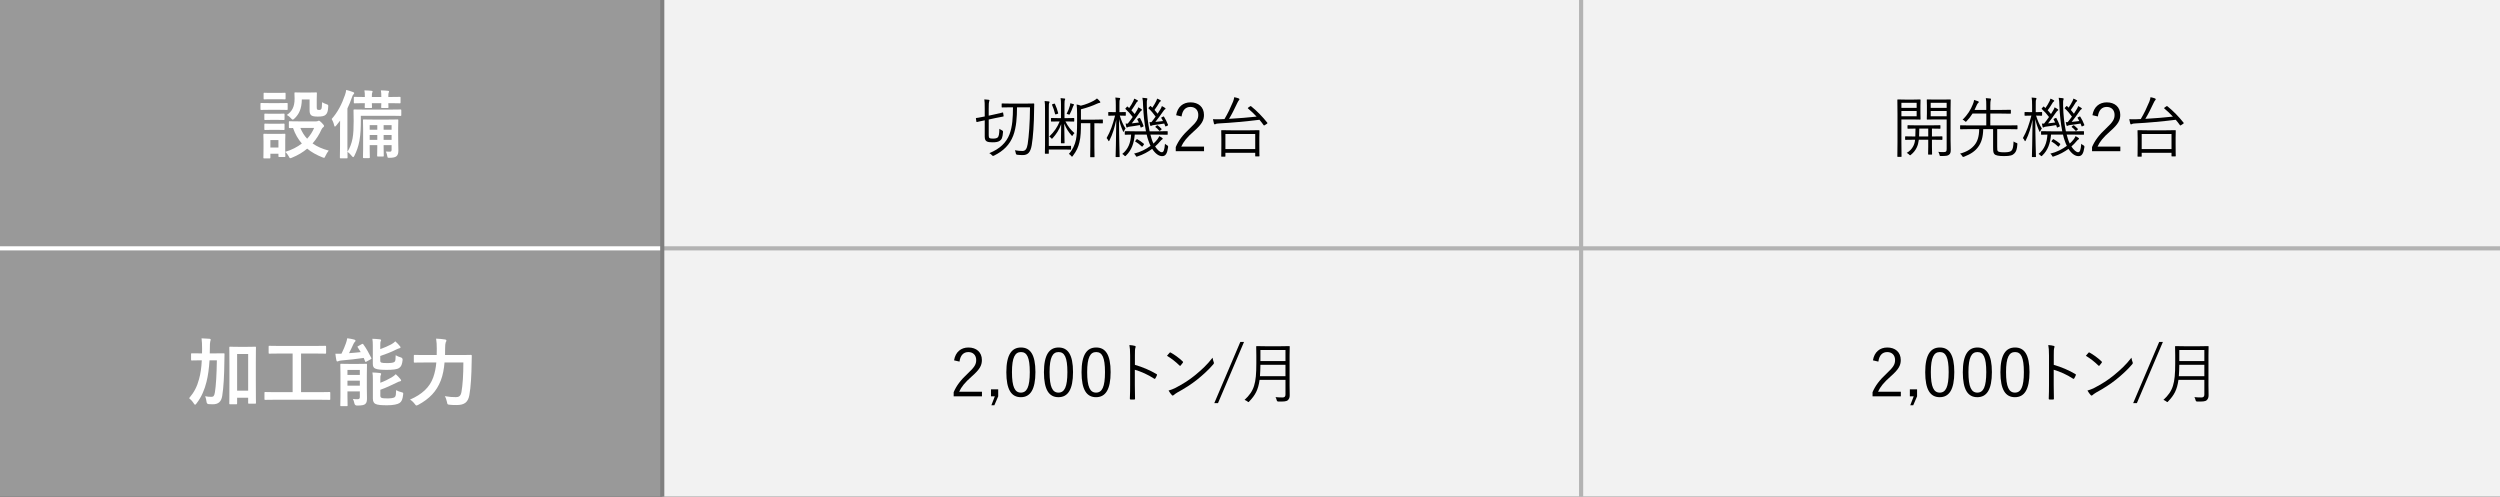 <?xml version="1.0" encoding="UTF-8"?>
<svg id="_レイヤー_2" data-name="レイヤー 2" xmlns="http://www.w3.org/2000/svg" width="604" height="120" viewBox="0 0 604 120">
  <rect x="0" y="0" width="604" height="120" fill="#333333" stroke="none"/>
  <g id="_レイヤー_1-2" data-name="レイヤー 1">
    <g>
      <rect x="160" y="60" width="222" height="60" fill="#f2f2f2"/>
      <rect width="160" height="60" fill="#999"/>
      <rect y="60" width="160" height="60" fill="#999"/>
      <polygon points="271 0 160 0 160 60 271 60 382 60 382 0 271 0" fill="#f2f2f2"/>
      <rect x="382" y="60" width="222" height="60" fill="#f2f2f2"/>
      <polygon points="493 0 382 0 382 60 493 60 604 60 604 0 493 0" fill="#f2f2f2"/>
      <g>
        <path d="M67.376,24.911c1.369,0,1.819-.036,1.927-.036.181,0,.198.018.198.198v1.278c0,.198-.018.216-.198.216-.107,0-.558-.036-1.927-.036h-2.34c-1.369,0-1.819.036-1.909.036-.18,0-.198-.018-.198-.216v-1.278c0-.181.019-.198.198-.198.09,0,.54.036,1.909.036h2.34ZM76.379,29.322c.198,0,.307-.036.396-.072.071-.036.162-.09.27-.09.126,0,.343.162.685.504.414.433.559.631.559.757,0,.162-.055.233-.198.324-.145.09-.288.252-.433.558-.521,1.188-1.242,2.323-2.143,3.35,1.08.756,2.377,1.332,3.907,1.729-.288.359-.576.81-.774,1.26-.162.342-.216.486-.359.486-.091,0-.217-.054-.415-.126-1.368-.54-2.61-1.225-3.654-2.089-1.026.864-2.251,1.603-3.674,2.179-.197.09-.323.126-.414.126-.144,0-.216-.126-.378-.45-.216-.396-.486-.774-.846-1.062.018.721.035.955.035,1.026,0,.181-.018.198-.197.198h-1.278c-.181,0-.198-.018-.198-.198v-.594h-1.945v.937c0,.18-.018.197-.197.197h-1.278c-.198,0-.217-.018-.217-.197,0-.126.036-.54.036-2.719v-1.152c0-1.135-.036-1.567-.036-1.693,0-.18.019-.197.217-.197.107,0,.485.036,1.638.036h1.603c1.171,0,1.531-.036,1.657-.036.18,0,.197.018.197.197,0,.108-.035.541-.035,1.387v2.791c1.584-.468,2.935-1.188,4.015-2.017-.9-1.044-1.62-2.269-2.124-3.745-.522,0-.757.018-.811.018-.181,0-.198-.018-.198-.216v-1.26c0-.162.018-.181.198-.181.107,0,.63.036,2.196.036h4.195ZM67.161,22.444c1.171,0,1.513-.036,1.62-.036.198,0,.217.018.217.198v1.206c0,.18-.019.198-.217.198-.107,0-.449-.036-1.62-.036h-1.639c-1.17,0-1.53.036-1.638.036-.181,0-.198-.019-.198-.198v-1.206c0-.181.018-.198.198-.198.107,0,.468.036,1.638.036h1.639ZM67.017,27.485c1.098,0,1.422-.036,1.512-.036.198,0,.217.019.217.181v1.17c0,.181-.019.198-.217.198-.09,0-.414-.036-1.512-.036h-1.423c-1.099,0-1.423.036-1.53.036-.18,0-.198-.018-.198-.198v-1.17c0-.162.019-.181.198-.181.107,0,.432.036,1.53.036h1.423ZM67.017,29.898c1.098,0,1.422-.036,1.512-.036.198,0,.217.019.217.198v1.152c0,.18-.019.198-.217.198-.09,0-.414-.036-1.512-.036h-1.423c-1.099,0-1.423.036-1.53.036-.18,0-.198-.019-.198-.198v-1.152c0-.18.019-.198.198-.198.107,0,.432.036,1.53.036h1.423ZM65.324,33.842v1.801h1.945v-1.801h-1.945ZM72.922,24.028c-.036,2.269-.685,3.565-1.765,4.592-.198.198-.324.288-.432.288-.108,0-.234-.108-.433-.342-.27-.307-.666-.631-.99-.793,1.206-.828,1.873-1.891,1.873-3.925,0-.811-.036-1.225-.036-1.332,0-.181.018-.198.216-.198.108,0,.433.036,1.585.036h1.8c1.152,0,1.513-.036,1.621-.036.18,0,.198.018.198.198,0,.107-.036.54-.036,1.458v1.873c0,.288.018.504.126.611.09.091.216.108.504.108.252,0,.378-.09.486-.252.107-.18.144-.612.18-1.62.288.18.721.378,1.062.485.45.145.432.181.414.648-.054,1.08-.234,1.585-.648,1.927-.306.288-.882.414-1.836.414-.738,0-1.243-.072-1.531-.252-.359-.234-.485-.63-.485-1.242v-2.647h-1.873ZM72.562,30.906c.414,1.009.955,1.873,1.639,2.611.757-.811,1.314-1.711,1.692-2.611h-3.331Z" fill="#fff"/>
        <path d="M82.15,31.501c0-.666,0-1.53.019-2.358-.288.396-.612.792-.937,1.188-.126.162-.234.253-.306.253-.091,0-.145-.108-.198-.324-.126-.576-.378-1.171-.595-1.513,1.44-1.62,2.449-3.565,3.205-5.762.145-.414.252-.811.307-1.261.576.145,1.098.307,1.62.505.198.071.306.126.306.27,0,.126-.054.198-.197.324-.126.108-.198.271-.36.738-.324.918-.666,1.801-1.08,2.646v9.129c0,1.747.035,2.629.035,2.719,0,.181-.018.198-.197.198h-1.459c-.18,0-.198-.018-.198-.198,0-.107.036-.972.036-2.719v-3.835ZM87.173,29.286c0,1.261-.035,3.079-.342,4.771-.252,1.351-.685,2.539-1.225,3.602-.107.197-.18.306-.27.306s-.181-.072-.307-.234c-.342-.45-.738-.81-1.08-1.062.63-1.025.99-1.998,1.225-3.223.216-1.116.27-2.557.27-4.195,0-1.71-.035-2.484-.035-2.593,0-.198.018-.216.197-.216.108,0,.738.036,2.503.036h6.176c1.765,0,2.358-.036,2.467-.036.181,0,.198.018.198.216v1.135c0,.198-.018.216-.198.216-.108,0-.702-.036-2.467-.036h-7.112v1.314ZM88.146,23.381c0-.702-.018-1.045-.108-1.549.774.018,1.261.054,1.747.108.162.018.234.071.234.162,0,.107-.036.161-.091.27-.054.108-.09.378-.09.99v.072h2.287v-.09c0-.685-.019-1.009-.108-1.513.774.018,1.242.054,1.729.108.162.018.252.071.252.162,0,.107-.018.161-.09.27s-.09.378-.09.973v.09h.288c1.746,0,2.358-.036,2.467-.036.18,0,.198.018.198.198v1.17c0,.181-.019.198-.198.198-.108,0-.721-.036-2.467-.036h-.288c0,.612.036.883.036.973,0,.18-.019.198-.217.198h-1.35c-.181,0-.198-.019-.198-.198,0-.108.018-.36.036-.973h-2.287c0,.612.036.883.036.973,0,.18-.018.198-.198.198h-1.368c-.18,0-.198-.019-.198-.198,0-.108.019-.36.036-.973h-.036c-1.729,0-2.322.036-2.431.036-.18,0-.198-.018-.198-.198v-1.17c0-.181.019-.198.198-.198.126,0,.721.036,2.467.036v-.054ZM96.195,32.563c0,1.8.054,3.169.054,3.763,0,.648-.09,1.099-.468,1.423-.271.233-.774.378-1.711.378-.396,0-.433,0-.504-.414-.072-.469-.198-.792-.343-1.099.307.019.559.036.955.036.306,0,.432-.108.432-.468v-1.116h-1.927v.521c0,1.297.036,1.927.036,2.035,0,.18-.018.197-.198.197h-1.206c-.18,0-.198-.018-.198-.197,0-.126.036-.738.036-2.035v-.521h-1.837v.882c0,1.332.036,1.944.036,2.053,0,.18-.018.198-.198.198h-1.26c-.18,0-.198-.019-.198-.198,0-.108.036-.685.036-2.053v-4.808c0-1.351-.036-1.98-.036-2.07,0-.198.019-.216.198-.216.126,0,.684.036,2.251.036h3.637c1.566,0,2.125-.036,2.251-.036.18,0,.197.018.197.216,0,.09-.035.666-.035,1.872v1.621ZM91.153,31.339v-1.099h-1.837v1.099h1.837ZM91.153,33.787v-1.17h-1.837v1.17h1.837ZM92.683,30.24v1.099h1.927v-1.099h-1.927ZM94.61,33.787v-1.17h-1.927v1.17h1.927Z" fill="#fff"/>
      </g>
      <g>
        <path d="M242.476,27.994c.016.112,0,.144-.112.16-.112.016-.528.08-1.872.368l-1.617.352v3.81c0,.4.048.561.208.673.145.096.464.128.849.128.528,0,.864-.097,1.04-.225.353-.256.448-.816.48-2.145.192.144.416.272.624.368q.272.128.256.4c-.096,1.393-.336,1.824-.784,2.129-.399.288-.977.368-1.729.368-.528,0-1.072-.032-1.393-.208-.336-.177-.512-.497-.512-1.185v-3.922c-1.345.272-1.761.4-1.873.416s-.128,0-.145-.112l-.111-.72c-.017-.128,0-.128.111-.145.145-.016.545-.063,1.857-.336l.16-.032v-1.792c0-1.201-.017-1.905-.097-2.337.4.016.721.048,1.024.096.145.032.225.08.225.144,0,.128-.048.208-.097.305-.063.16-.096.56-.096,1.809v1.585l1.537-.337c1.328-.288,1.729-.416,1.824-.432.096-.017.112-.017.128.096l.112.721ZM247.662,25.032c1.488,0,1.984-.031,2.064-.031.112,0,.144.031.144.128-.031.48-.031.944-.031,1.393-.017,3.361-.24,6.578-.576,8.563-.305,1.793-.993,2.385-2.193,2.385-.416,0-.896-.032-1.312-.08q-.288-.032-.336-.336c-.048-.305-.128-.561-.225-.752.801.128,1.232.176,1.793.176.736,0,1.089-.448,1.297-1.665.288-1.856.544-5.074.56-8.884h-3.137c-.017,2.401-.145,4.786-.912,6.835-.849,2.225-2.386,3.714-4.61,4.818-.128.063-.208.096-.272.096-.079,0-.128-.048-.239-.16-.208-.224-.417-.384-.656-.512,2.576-1.057,4.113-2.562,4.882-4.578.704-1.889.816-3.985.832-6.499h-.544c-1.505,0-1.985.032-2.065.032-.111,0-.128-.016-.128-.128v-.721c0-.096.017-.111.128-.111.08,0,.561.031,2.065.031h3.474Z"/>
        <path d="M258.769,36.029c0,.112-.017.128-.112.128-.08,0-.304-.032-1.696-.032h-3.57v.896c0,.112,0,.128-.111.128h-.705c-.111,0-.128-.016-.128-.128,0-.08.032-.672.032-2.064v-8.403c0-1.153-.016-1.617-.096-2.146.336.017.752.048,1.024.097.096.016.16.063.16.128,0,.111-.032.176-.097.288-.063.128-.08.384-.08,1.504v8.836h3.57c1.232,0,1.616-.032,1.696-.032.096,0,.112.017.112.128v.673ZM257.407,29.339c.673,1.312,1.345,2.112,2.193,2.816-.176.16-.32.337-.433.545-.048.096-.096.144-.128.144-.048,0-.096-.048-.176-.144-.656-.736-1.232-1.585-1.745-2.834.049,2.146.08,3.441.08,4.626,0,.112-.016.128-.128.128h-.624c-.112,0-.128-.016-.128-.128,0-1.136.032-2.448.063-4.497-.512,1.44-1.184,2.4-2.064,3.393-.08.097-.128.145-.16.145-.048,0-.096-.048-.192-.16-.144-.176-.319-.304-.464-.384,1.232-1.185,1.937-2.241,2.513-3.649h-.288c-1.216,0-1.584.031-1.681.031-.111,0-.128-.016-.128-.128v-.608c0-.111.017-.128.128-.128.097,0,.465.032,1.681.032h.608v-3.329c0-.608-.016-.961-.096-1.505.304.016.672.048.944.096.112.017.176.049.176.129,0,.063-.031.128-.08.224-.048.096-.096.256-.096.992v3.394h.528c1.232,0,1.601-.032,1.696-.032.112,0,.128.017.128.128v.608c0,.112-.016.128-.128.128-.096,0-.464-.031-1.696-.031h-.305ZM254.654,25.049c.128-.048.177-.032.225.08.336.72.592,1.44.769,2.161.031.128.031.159-.129.208l-.352.111c-.208.064-.24.032-.272-.111-.176-.753-.416-1.473-.704-2.113-.064-.128-.064-.16.128-.224l.336-.112ZM259.393,25.465c-.032.032-.112.176-.192.4-.191.544-.416,1.104-.72,1.664-.112.209-.145.209-.337.112-.128-.063-.288-.112-.447-.144.367-.705.592-1.249.8-2.001.048-.16.08-.353.096-.561.32.08.561.16.736.225.097.031.16.063.16.144,0,.064-.032.096-.096.16ZM266.451,29.675c0,.112-.016.128-.112.128-.096,0-.544-.032-1.937-.032v5.698c0,1.729.032,2.305.032,2.385,0,.129-.016.129-.128.129h-.784c-.112,0-.128,0-.128-.129,0-.08.031-.656.031-2.385v-5.698h-2.272c0,1.713-.032,3.329-.368,4.61-.256,1.12-.688,2.112-1.585,3.281-.096.128-.144.191-.208.191-.048,0-.112-.063-.208-.191-.144-.192-.32-.337-.544-.48.912-.977,1.456-2.225,1.713-3.426.208-1.072.271-2.288.271-4.258v-1.969c0-.896-.032-1.616-.112-2.288.368.063.656.144,1.024.288,1.281-.305,2.306-.769,3.09-1.185.32-.177.592-.368.8-.561.257.208.528.464.721.721.064.08.096.128.096.208,0,.063-.08.128-.208.144-.176.032-.368.08-.592.192-1.072.512-2.369.96-3.89,1.36v2.497h3.249c1.393,0,1.841-.032,1.937-.032.097,0,.112.017.112.128v.673Z"/>
        <path d="M271.998,27.834c0,.112-.017.128-.145.128-.08,0-.368-.032-1.312-.032.416,1.312.769,2.161,1.393,3.105-.128.176-.256.416-.368.656-.048.112-.096.16-.128.16-.048,0-.08-.048-.128-.16-.416-.944-.673-1.681-.961-2.913.017,4.834.16,8.836.16,9.06,0,.096-.016.112-.128.112h-.72c-.112,0-.129-.017-.129-.112,0-.224.129-4.242.16-8.916-.432,1.953-.832,3.41-1.648,5.011-.063.111-.112.176-.16.176s-.08-.048-.128-.16c-.096-.24-.256-.448-.4-.592.961-1.713,1.441-3.105,2.049-5.427h-.096c-1.04,0-1.328.032-1.408.032-.128,0-.145-.016-.145-.128v-.641c0-.112.017-.128.145-.128.08,0,.368.032,1.408.032h.272v-1.585c0-.96-.017-1.425-.112-1.952.384.016.656.048.977.096.112.016.191.063.191.128,0,.128-.048.208-.096.32-.08.176-.08.464-.08,1.376v1.617c1.024,0,1.312-.032,1.393-.032.128,0,.145.016.145.128v.641ZM277.937,32.523c.08.353.176.688.288,1.009.128.416.271.8.448,1.152.368-.336.704-.688.96-1.024.208-.288.336-.496.433-.769.256.128.56.288.72.433.112.096.128.144.128.192,0,.079-.048.128-.144.176-.128.063-.288.224-.448.416-.336.416-.753.849-1.249,1.28.561.864,1.185,1.393,1.617,1.393.432,0,.64-.479.769-2.049.128.145.336.272.512.368q.304.16.24.48c-.225,1.521-.593,2.145-1.44,2.145-.849,0-1.697-.656-2.401-1.761-.96.704-2.145,1.377-3.537,1.825-.305.096-.305.112-.448-.192-.096-.176-.225-.336-.4-.48,1.505-.352,2.897-1.072,3.985-1.872-.191-.385-.368-.816-.512-1.265-.16-.448-.305-.944-.416-1.457h-2.882c-.191,2.097-.768,3.762-2.097,5.042-.112.112-.16.16-.224.16-.064,0-.128-.048-.24-.176-.145-.16-.288-.256-.464-.353,1.44-1.152,2.017-2.656,2.145-4.674-.977.017-1.345.032-1.408.032-.112,0-.129-.016-.129-.128v-.608c0-.112.017-.128.129-.128.079,0,.624.032,2.24.032h2.753c-.384-1.873-.592-3.985-.688-6.051-.032-1.104-.064-1.473-.177-2.049.385.017.656.048.977.096.112.017.24.08.24.145,0,.112-.048.192-.096.304-.049.129-.064.48-.049,1.457.049,2.145.289,4.29.673,6.099h2.001c1.633,0,2.16-.032,2.257-.032.096,0,.112.016.112.128v.608c0,.112-.017.128-.112.128-.097,0-.624-.032-2.257-.032h-1.809ZM275.263,28.506c.112-.048.145-.048.192.048.304.513.608,1.233.816,1.841.048.112.016.145-.112.208l-.368.16c-.16.08-.191.097-.224-.031l-.177-.513c-.848.16-1.729.288-2.385.368-.352.032-.464.08-.544.145-.064.048-.128.08-.176.08-.08,0-.145-.064-.177-.177-.063-.224-.128-.528-.16-.784.192.016.353.016.513.016.4-.479.816-1.04,1.2-1.601-.56-.752-1.104-1.36-1.729-1.92-.08-.064-.096-.08.048-.24l.288-.305c.08-.096.097-.096.177-.032l.352.337c.4-.545.769-1.185,1.009-1.681.08-.177.16-.368.208-.593.272.097.576.24.769.368.111.064.144.097.144.176,0,.064-.063.129-.144.177-.097.063-.177.128-.257.288-.288.464-.72,1.217-1.185,1.793.272.304.545.607.801.912l.544-.896c.145-.24.257-.464.32-.721.288.129.576.305.769.448.08.064.128.128.128.177,0,.08-.064.128-.16.176-.144.08-.272.272-.561.672-.479.705-1.152,1.665-1.744,2.401.528-.048,1.088-.112,1.713-.208-.112-.24-.24-.496-.368-.721-.064-.111-.049-.144.111-.208l.368-.16ZM274.575,33.692c.08-.097.111-.112.224-.048.528.304,1.057.672,1.553,1.088.08.064.063.112-.016.225l-.24.336c-.128.176-.16.176-.257.08-.464-.448-.992-.849-1.521-1.152-.111-.064-.096-.08.032-.24l.225-.288ZM281.01,28.17c.144-.08.159-.048.224.048.353.545.704,1.265.96,1.938.032.096,0,.144-.111.191l-.336.16c-.177.08-.192.064-.225-.048-.063-.208-.144-.4-.24-.608-.912.145-1.856.288-2.497.353-.352.048-.479.111-.56.16-.064.031-.129.063-.177.063-.08,0-.144-.063-.176-.176-.064-.208-.112-.496-.16-.753.16.017.305.017.464.017.337-.416.688-.864,1.024-1.345-.56-.769-1.072-1.393-1.696-1.953-.096-.08-.096-.096.048-.239l.288-.305c.112-.112.112-.096.192-.032.128.128.256.24.368.368.368-.528.704-1.104.929-1.568.096-.176.176-.4.224-.624.272.096.576.24.769.368.112.063.144.096.144.176,0,.064-.063.145-.144.176-.097.049-.177.129-.256.288-.272.448-.688,1.153-1.137,1.729.271.304.512.607.752.912.256-.368.496-.752.704-1.12.145-.24.257-.465.32-.721.288.128.576.32.769.448.08.063.128.128.128.176,0,.08-.048.128-.16.176-.144.064-.272.272-.561.673-.479.688-1.152,1.648-1.744,2.353.576-.048,1.185-.111,1.856-.208-.128-.256-.271-.496-.416-.72-.064-.112-.048-.112.145-.208l.288-.145ZM279.457,30.331c.111-.097.16-.097.271-.017.288.225.593.497.881.801.096.096.08.112-.032.208l-.256.224c-.145.129-.16.129-.256.017-.257-.32-.593-.624-.881-.832-.112-.08-.096-.097.064-.225l.208-.176Z"/>
        <path d="M284.156,27.834c.337-2.033,1.681-3.105,3.474-3.105,1.905,0,3.249,1.12,3.249,3.025,0,1.28-.479,2.241-2.417,3.938-1.729,1.521-2.545,2.562-3.073,3.729h5.507v1.104h-6.835v-.992c.656-1.553,1.681-2.93,3.426-4.546,1.648-1.537,2.017-2.209,2.017-3.233,0-1.185-.769-1.921-1.889-1.921-1.169,0-1.938.769-2.146,2.305l-1.312-.304Z"/>
        <path d="M301.965,25.721c.144-.111.191-.128.304-.048,1.377,1.104,2.801,2.562,3.905,3.97.08.112.064.145-.111.272l-.465.304c-.191.128-.224.128-.304.016-.305-.432-.641-.864-1.009-1.296-3.009.384-6.898.736-9.748.88-.544.032-.672.064-.784.128-.08.049-.16.097-.271.097-.097,0-.16-.08-.192-.192-.08-.272-.176-.704-.24-1.057.656.032,1.185.032,1.648.017l1.137-.048c.832-1.409,1.425-2.674,2.064-4.194.16-.4.257-.8.288-1.088.4.08.785.176,1.024.271.16.064.24.145.24.225,0,.096-.063.176-.128.24-.096.096-.288.416-.416.704-.641,1.36-1.249,2.608-1.969,3.793,2.272-.128,4.77-.336,6.658-.544-.672-.721-1.376-1.377-2.064-1.953-.096-.08-.096-.128.08-.256l.353-.24ZM304.253,34.812c0,2.369.032,2.77.032,2.85,0,.111-.016.128-.144.128h-.769c-.096,0-.112-.017-.112-.128v-.753h-7.203v.816c0,.112-.016.128-.128.128h-.752c-.112,0-.128-.016-.128-.128,0-.08.032-.464.032-2.865v-1.393c0-1.376-.032-1.792-.032-1.889,0-.111.016-.128.128-.128.096,0,.641.032,2.209.032h4.562c1.568,0,2.113-.032,2.193-.032.128,0,.144.017.144.128,0,.08-.032.513-.032,1.681v1.553ZM303.261,32.38h-7.203v3.633h7.203v-3.633Z"/>
      </g>
      <g>
        <path d="M463.973,27.29c0,.992.032,1.393.032,1.473,0,.111-.016.128-.128.128-.08,0-.48-.032-1.601-.032h-2.897v5.586c0,2.289.032,3.233.032,3.329,0,.112-.017.129-.128.129h-.753c-.111,0-.128-.017-.128-.129,0-.096.032-1.04.032-3.329v-6.931c0-2.289-.032-3.266-.032-3.361,0-.112.017-.128.128-.128.097,0,.625.032,1.81.032h1.937c1.12,0,1.521-.032,1.601-.032.112,0,.128.016.128.128,0,.096-.032.496-.032,1.473v1.665ZM463.061,24.841h-3.682v1.217h3.682v-1.217ZM463.061,26.825h-3.682v1.265h3.682v-1.265ZM469.288,33.66c0,.112-.016.128-.128.128-.08,0-.608-.032-2.177-.032h-.225v1.713c0,1.185.032,1.665.032,1.761,0,.112-.016.128-.128.128h-.704c-.112,0-.128-.016-.128-.128,0-.096.031-.576.031-1.761v-1.713h-2.272c-.112.833-.225,1.249-.48,1.825-.304.672-.784,1.297-1.425,1.809-.096.08-.16.128-.208.128-.063,0-.128-.063-.256-.192-.176-.176-.368-.304-.561-.384.688-.4,1.249-.944,1.601-1.665.24-.479.385-.992.417-1.521h-.097c-1.568,0-2.081.032-2.177.032-.112,0-.128-.016-.128-.128v-.592c0-.112.016-.129.128-.129.096,0,.608.032,2.177.032h.16c.017-.496.048-1.12.048-1.904-1.28,0-1.744.032-1.792.032-.129,0-.145-.017-.145-.129v-.592c0-.112.016-.128.145-.128.064,0,.56.032,2.064.032h3.554c1.504,0,2.001-.032,2.08-.032.097,0,.112.016.112.128v.592c0,.112-.016.129-.112.129-.079,0-.56-.032-1.937-.032v1.904h.225c1.568,0,2.097-.032,2.177-.032.112,0,.128.017.128.129v.592ZM465.862,31.067h-2.16c0,.752-.017,1.376-.049,1.904h2.209v-1.904ZM471.257,33.836c0,.881.048,1.713.048,2.321,0,.704-.112.977-.416,1.217-.304.256-.656.319-1.937.319-.305,0-.288,0-.368-.304s-.16-.496-.288-.704c.416.048.784.063,1.168.063.704,0,.849-.128.849-.768v-7.123h-2.93c-1.248,0-1.648.032-1.729.032-.128,0-.144-.017-.144-.128,0-.08.031-.385.031-1.377v-1.856c0-.977-.031-1.281-.031-1.377,0-.112.016-.128.144-.128.08,0,.48.032,1.729.032h2.049c1.233,0,1.649-.032,1.729-.032.111,0,.128.016.128.128,0,.096-.032.736-.032,2.289v7.395ZM470.312,24.841h-3.857v1.217h3.857v-1.217ZM470.312,26.825h-3.857v1.265h3.857v-1.265Z"/>
        <path d="M487.421,31.1c0,.111-.016.128-.128.128-.08,0-.592-.032-2.097-.032h-2.673v4.21c0,.768.016.944.16,1.12.144.176.64.272,1.521.272,1.072,0,1.521-.145,1.793-.433.32-.32.432-1.04.48-2.192.208.159.4.256.656.336.272.08.272.111.257.384-.08,1.169-.288,1.745-.705,2.161-.447.464-.992.656-2.513.656-1.265,0-2.032-.145-2.32-.48-.24-.271-.32-.528-.32-1.664v-4.37h-2.386c-.048,1.969-.432,3.186-1.168,4.226-.704,1.024-1.793,1.793-3.441,2.433-.112.049-.176.064-.24.064-.096,0-.16-.08-.256-.256-.128-.225-.305-.4-.496-.545,1.761-.496,2.801-1.184,3.585-2.192.593-.752,1.024-1.905,1.041-3.729h-2.369c-1.521,0-2.017.032-2.113.032-.111,0-.128-.017-.128-.128v-.721c0-.096.017-.112.128-.112.097,0,.593.032,2.113.032h4.081v-2.865h-3.329c-.384.641-.848,1.232-1.408,1.825-.097.111-.16.16-.225.16-.063,0-.128-.064-.239-.177-.145-.144-.32-.256-.528-.336,1.185-1.12,1.984-2.433,2.465-3.665.191-.417.271-.753.32-1.104.432.128.704.224.944.319.16.064.191.129.191.192,0,.096-.048.145-.144.225-.128.096-.225.256-.305.432-.191.448-.384.864-.576,1.249h2.833v-1.009c0-.944-.016-1.345-.111-1.841.416.016.752.048,1.072.096.112.017.192.064.192.145s-.049.16-.08.272c-.064.191-.097.512-.097,1.264v1.073h2.609c1.601,0,2.145-.032,2.225-.032.112,0,.128.016.128.128v.688c0,.111-.016.128-.128.128-.08,0-.624-.032-2.225-.032h-2.609v2.865h4.338c1.505,0,2.017-.032,2.097-.032.112,0,.128.017.128.112v.721Z"/>
        <path d="M493.375,27.834c0,.112-.017.128-.145.128-.08,0-.368-.032-1.312-.032.416,1.312.769,2.161,1.393,3.105-.128.176-.256.416-.368.656-.048.112-.096.16-.128.16-.048,0-.08-.048-.128-.16-.416-.944-.673-1.681-.961-2.913.017,4.834.16,8.836.16,9.06,0,.096-.016.112-.128.112h-.72c-.112,0-.129-.017-.129-.112,0-.224.129-4.242.16-8.916-.432,1.953-.832,3.41-1.648,5.011-.063.111-.112.176-.16.176s-.08-.048-.128-.16c-.096-.24-.256-.448-.4-.592.961-1.713,1.441-3.105,2.049-5.427h-.096c-1.04,0-1.328.032-1.408.032-.128,0-.145-.016-.145-.128v-.641c0-.112.017-.128.145-.128.08,0,.368.032,1.408.032h.272v-1.585c0-.96-.017-1.425-.112-1.952.384.016.656.048.977.096.112.016.191.063.191.128,0,.128-.048.208-.096.32-.08.176-.08.464-.08,1.376v1.617c1.024,0,1.312-.032,1.393-.032.128,0,.145.016.145.128v.641ZM499.313,32.523c.08.353.176.688.288,1.009.128.416.271.8.448,1.152.368-.336.704-.688.96-1.024.208-.288.336-.496.433-.769.256.128.56.288.72.433.112.096.128.144.128.192,0,.079-.048.128-.144.176-.128.063-.288.224-.448.416-.336.416-.753.849-1.249,1.28.561.864,1.185,1.393,1.617,1.393.432,0,.64-.479.769-2.049.128.145.336.272.512.368q.304.16.24.48c-.225,1.521-.593,2.145-1.44,2.145-.849,0-1.697-.656-2.401-1.761-.96.704-2.145,1.377-3.537,1.825-.305.096-.305.112-.448-.192-.096-.176-.225-.336-.4-.48,1.505-.352,2.897-1.072,3.985-1.872-.191-.385-.368-.816-.512-1.265-.16-.448-.305-.944-.416-1.457h-2.882c-.191,2.097-.768,3.762-2.097,5.042-.112.112-.16.16-.224.16-.064,0-.128-.048-.24-.176-.145-.16-.288-.256-.464-.353,1.44-1.152,2.017-2.656,2.145-4.674-.977.017-1.345.032-1.408.032-.112,0-.129-.016-.129-.128v-.608c0-.112.017-.128.129-.128.079,0,.624.032,2.24.032h2.753c-.384-1.873-.592-3.985-.688-6.051-.032-1.104-.064-1.473-.177-2.049.385.017.656.048.977.096.112.017.24.08.24.145,0,.112-.048.192-.096.304-.049.129-.064.48-.049,1.457.049,2.145.289,4.29.673,6.099h2.001c1.633,0,2.16-.032,2.257-.032.096,0,.112.016.112.128v.608c0,.112-.017.128-.112.128-.097,0-.624-.032-2.257-.032h-1.809ZM496.639,28.506c.112-.048.145-.048.192.048.304.513.608,1.233.816,1.841.048.112.016.145-.112.208l-.368.16c-.16.08-.191.097-.224-.031l-.177-.513c-.848.16-1.729.288-2.385.368-.352.032-.464.08-.544.145-.064.048-.128.08-.176.08-.08,0-.145-.064-.177-.177-.063-.224-.128-.528-.16-.784.192.016.353.016.513.016.4-.479.816-1.04,1.2-1.601-.56-.752-1.104-1.36-1.729-1.92-.08-.064-.096-.08.048-.24l.288-.305c.08-.096.097-.096.177-.032l.352.337c.4-.545.769-1.185,1.009-1.681.08-.177.16-.368.208-.593.272.097.576.24.769.368.111.064.144.097.144.176,0,.064-.063.129-.144.177-.097.063-.177.128-.257.288-.288.464-.72,1.217-1.185,1.793.272.304.545.607.801.912l.544-.896c.145-.24.257-.464.32-.721.288.129.576.305.769.448.08.064.128.128.128.177,0,.08-.064.128-.16.176-.144.08-.272.272-.561.672-.479.705-1.152,1.665-1.744,2.401.528-.048,1.088-.112,1.713-.208-.112-.24-.24-.496-.368-.721-.064-.111-.049-.144.111-.208l.368-.16ZM495.952,33.692c.08-.097.111-.112.224-.048.528.304,1.057.672,1.553,1.088.08.064.063.112-.016.225l-.24.336c-.128.176-.16.176-.257.08-.464-.448-.992-.849-1.521-1.152-.111-.064-.096-.08.032-.24l.225-.288ZM502.387,28.17c.144-.08.159-.048.224.048.353.545.704,1.265.96,1.938.032.096,0,.144-.111.191l-.336.16c-.177.08-.192.064-.225-.048-.063-.208-.144-.4-.24-.608-.912.145-1.856.288-2.497.353-.352.048-.479.111-.56.16-.064.031-.129.063-.177.063-.08,0-.144-.063-.176-.176-.064-.208-.112-.496-.16-.753.16.017.305.017.464.017.337-.416.688-.864,1.024-1.345-.56-.769-1.072-1.393-1.696-1.953-.096-.08-.096-.096.048-.239l.288-.305c.112-.112.112-.096.192-.032.128.128.256.24.368.368.368-.528.704-1.104.929-1.568.096-.176.176-.4.224-.624.272.096.576.24.769.368.112.063.144.096.144.176,0,.064-.063.145-.144.176-.097.049-.177.129-.256.288-.272.448-.688,1.153-1.137,1.729.271.304.512.607.752.912.256-.368.496-.752.704-1.12.145-.24.257-.465.32-.721.288.128.576.32.769.448.08.063.128.128.128.176,0,.08-.048.128-.16.176-.144.064-.272.272-.561.673-.479.688-1.152,1.648-1.744,2.353.576-.048,1.185-.111,1.856-.208-.128-.256-.271-.496-.416-.72-.064-.112-.048-.112.145-.208l.288-.145ZM500.834,30.331c.111-.097.16-.097.271-.017.288.225.593.497.881.801.096.096.08.112-.032.208l-.256.224c-.145.129-.16.129-.256.017-.257-.32-.593-.624-.881-.832-.112-.08-.096-.097.064-.225l.208-.176Z"/>
        <path d="M505.532,27.834c.337-2.033,1.681-3.105,3.474-3.105,1.905,0,3.249,1.12,3.249,3.025,0,1.28-.479,2.241-2.417,3.938-1.729,1.521-2.545,2.562-3.073,3.729h5.507v1.104h-6.835v-.992c.656-1.553,1.681-2.93,3.426-4.546,1.648-1.537,2.017-2.209,2.017-3.233,0-1.185-.769-1.921-1.889-1.921-1.169,0-1.937.769-2.146,2.305l-1.312-.304Z"/>
        <path d="M523.342,25.721c.144-.111.191-.128.304-.048,1.377,1.104,2.801,2.562,3.905,3.97.08.112.064.145-.111.272l-.465.304c-.191.128-.224.128-.304.016-.305-.432-.641-.864-1.009-1.296-3.009.384-6.898.736-9.748.88-.544.032-.672.064-.784.128-.08.049-.16.097-.271.097-.097,0-.16-.08-.192-.192-.08-.272-.176-.704-.24-1.057.656.032,1.185.032,1.648.017l1.137-.048c.832-1.409,1.425-2.674,2.064-4.194.16-.4.257-.8.288-1.088.4.08.785.176,1.024.271.16.064.24.145.24.225,0,.096-.063.176-.128.24-.096.096-.288.416-.416.704-.641,1.36-1.249,2.608-1.969,3.793,2.272-.128,4.77-.336,6.658-.544-.672-.721-1.376-1.377-2.064-1.953-.096-.08-.096-.128.08-.256l.353-.24ZM525.63,34.812c0,2.369.032,2.77.032,2.85,0,.111-.016.128-.144.128h-.769c-.096,0-.112-.017-.112-.128v-.753h-7.203v.816c0,.112-.016.128-.128.128h-.752c-.112,0-.128-.016-.128-.128,0-.08.032-.464.032-2.865v-1.393c0-1.376-.032-1.792-.032-1.889,0-.111.016-.128.128-.128.096,0,.641.032,2.209.032h4.562c1.568,0,2.113-.032,2.193-.032.128,0,.144.017.144.128,0,.08-.032.513-.032,1.681v1.553ZM524.637,32.38h-7.203v3.633h7.203v-3.633Z"/>
      </g>
      <g>
        <path d="M230.501,87.061c.337-2.033,1.681-3.105,3.474-3.105,1.905,0,3.249,1.12,3.249,3.025,0,1.28-.479,2.241-2.417,3.938-1.729,1.521-2.545,2.562-3.073,3.729h5.507v1.104h-6.835v-.992c.656-1.553,1.681-2.93,3.426-4.546,1.648-1.537,2.017-2.209,2.017-3.233,0-1.185-.769-1.921-1.889-1.921-1.169,0-1.938.769-2.146,2.305l-1.312-.304Z"/>
        <path d="M241.166,95.752l-.929,2.161h-.72l.832-2.161h-.929v-1.696h1.745v1.696Z"/>
        <path d="M250.158,89.894c0,4.242-1.248,6.066-3.521,6.066-2.272,0-3.505-1.793-3.505-6.034,0-4.226,1.296-5.971,3.537-5.971s3.489,1.713,3.489,5.938ZM244.492,89.909c0,3.586.704,4.946,2.145,4.946,1.457,0,2.161-1.36,2.161-4.946,0-3.585-.688-4.85-2.129-4.85-1.425,0-2.177,1.248-2.177,4.85Z"/>
        <path d="M259.242,89.894c0,4.242-1.248,6.066-3.521,6.066-2.272,0-3.505-1.793-3.505-6.034,0-4.226,1.296-5.971,3.537-5.971s3.489,1.713,3.489,5.938ZM253.576,89.909c0,3.586.704,4.946,2.145,4.946,1.457,0,2.161-1.36,2.161-4.946,0-3.585-.688-4.85-2.129-4.85-1.425,0-2.177,1.248-2.177,4.85Z"/>
        <path d="M268.327,89.894c0,4.242-1.248,6.066-3.521,6.066-2.272,0-3.505-1.793-3.505-6.034,0-4.226,1.296-5.971,3.537-5.971s3.489,1.713,3.489,5.938ZM262.661,89.909c0,3.586.704,4.946,2.145,4.946,1.457,0,2.161-1.36,2.161-4.946,0-3.585-.688-4.85-2.129-4.85-1.425,0-2.177,1.248-2.177,4.85Z"/>
        <path d="M274.192,88.148c1.841.528,3.617,1.281,5.219,2.226.128.063.159.144.111.256-.111.288-.256.576-.384.784-.096.128-.16.16-.305.064-1.488-.977-3.201-1.729-4.657-2.146v3.714c0,.977.032,2.225.048,3.266.016.16-.032.208-.208.208-.24.016-.561.016-.816,0-.176,0-.225-.048-.225-.225.049-1.024.064-2.272.064-3.249v-7.123c0-1.2-.064-2.017-.176-2.561.56.048,1.04.111,1.328.208.256.063.192.24.112.479-.096.272-.112.753-.112,1.777v2.32Z"/>
        <path d="M282.568,85.22c.112-.112.192-.096.288-.032.896.496,1.953,1.249,2.881,2.129.112.112.128.176.048.305-.128.191-.416.56-.544.688-.096.112-.144.128-.256.017-.944-.929-2.001-1.745-3.041-2.369.208-.256.448-.544.624-.736ZM284.009,93.703c1.729-.912,3.138-1.776,4.626-2.978,1.616-1.328,2.945-2.513,4.321-4.306.064.448.16.753.272,1.057.096.208.08.336-.112.561-1.072,1.265-2.48,2.545-3.89,3.682-1.36,1.088-2.961,2.112-4.802,3.121-.432.256-.736.496-.88.624-.16.144-.288.144-.433-.016-.24-.257-.528-.641-.784-1.089.624-.176,1.104-.368,1.681-.656Z"/>
        <path d="M294.266,97.4h-.896l6.291-14.79h.896l-6.291,14.79Z"/>
        <path d="M311.562,92.951c0,.88.032,1.776.032,2.545,0,.56-.145.896-.448,1.185-.384.336-.977.336-2.289.336q-.32,0-.4-.32c-.063-.272-.159-.544-.288-.752.561.048.977.08,1.681.08.497,0,.721-.192.721-.736v-3.506h-6.259c-.32,2.369-1.04,3.697-2.48,5.187-.097.111-.145.176-.208.176-.064,0-.128-.064-.257-.16-.224-.176-.479-.304-.688-.368,2.337-2.161,2.849-3.938,2.849-8.819v-1.953c0-1.376-.032-2.001-.032-2.097,0-.112.017-.128.128-.128.097,0,.608.032,2.098.032h3.649c1.488,0,2.001-.032,2.097-.032.112,0,.128.016.128.128,0,.096-.032.721-.032,2.097v7.107ZM310.57,88.133h-6.051c-.016,1.057-.048,1.953-.111,2.753h6.162v-2.753ZM310.57,84.563h-6.051v2.673h6.051v-2.673Z"/>
      </g>
      <g>
        <path d="M452.501,87.061c.337-2.033,1.681-3.105,3.474-3.105,1.905,0,3.249,1.12,3.249,3.025,0,1.28-.479,2.241-2.417,3.938-1.729,1.521-2.545,2.562-3.073,3.729h5.507v1.104h-6.835v-.992c.656-1.553,1.681-2.93,3.426-4.546,1.648-1.537,2.017-2.209,2.017-3.233,0-1.185-.769-1.921-1.889-1.921-1.169,0-1.938.769-2.146,2.305l-1.312-.304Z"/>
        <path d="M463.166,95.752l-.929,2.161h-.72l.832-2.161h-.929v-1.696h1.745v1.696Z"/>
        <path d="M472.158,89.894c0,4.242-1.248,6.066-3.521,6.066-2.272,0-3.505-1.793-3.505-6.034,0-4.226,1.296-5.971,3.537-5.971s3.489,1.713,3.489,5.938ZM466.492,89.909c0,3.586.704,4.946,2.145,4.946,1.457,0,2.161-1.36,2.161-4.946,0-3.585-.688-4.85-2.129-4.85-1.425,0-2.177,1.248-2.177,4.85Z"/>
        <path d="M481.242,89.894c0,4.242-1.248,6.066-3.521,6.066-2.272,0-3.505-1.793-3.505-6.034,0-4.226,1.296-5.971,3.537-5.971s3.489,1.713,3.489,5.938ZM475.576,89.909c0,3.586.704,4.946,2.145,4.946,1.457,0,2.161-1.36,2.161-4.946,0-3.585-.688-4.85-2.129-4.85-1.425,0-2.177,1.248-2.177,4.85Z"/>
        <path d="M490.327,89.894c0,4.242-1.248,6.066-3.521,6.066-2.272,0-3.505-1.793-3.505-6.034,0-4.226,1.296-5.971,3.537-5.971s3.489,1.713,3.489,5.938ZM484.661,89.909c0,3.586.704,4.946,2.145,4.946,1.457,0,2.161-1.36,2.161-4.946,0-3.585-.688-4.85-2.129-4.85-1.425,0-2.177,1.248-2.177,4.85Z"/>
        <path d="M496.192,88.148c1.841.528,3.617,1.281,5.219,2.226.128.063.159.144.111.256-.111.288-.256.576-.384.784-.096.128-.16.16-.305.064-1.488-.977-3.201-1.729-4.657-2.146v3.714c0,.977.032,2.225.048,3.266.016.16-.032.208-.208.208-.24.016-.561.016-.816,0-.176,0-.225-.048-.225-.225.049-1.024.064-2.272.064-3.249v-7.123c0-1.2-.064-2.017-.176-2.561.56.048,1.04.111,1.328.208.256.063.192.24.112.479-.096.272-.112.753-.112,1.777v2.32Z"/>
        <path d="M504.568,85.22c.112-.112.192-.096.288-.032.896.496,1.953,1.249,2.881,2.129.112.112.128.176.048.305-.128.191-.416.56-.544.688-.096.112-.144.128-.256.017-.944-.929-2.001-1.745-3.041-2.369.208-.256.448-.544.624-.736ZM506.009,93.703c1.729-.912,3.138-1.776,4.626-2.978,1.616-1.328,2.945-2.513,4.321-4.306.064.448.16.753.272,1.057.096.208.08.336-.112.561-1.072,1.265-2.48,2.545-3.89,3.682-1.36,1.088-2.961,2.112-4.802,3.121-.432.256-.736.496-.88.624-.16.144-.288.144-.433-.016-.24-.257-.528-.641-.784-1.089.624-.176,1.104-.368,1.681-.656Z"/>
        <path d="M516.266,97.4h-.896l6.291-14.79h.896l-6.291,14.79Z"/>
        <path d="M533.562,92.951c0,.88.032,1.776.032,2.545,0,.56-.145.896-.448,1.185-.384.336-.977.336-2.289.336q-.32,0-.4-.32c-.063-.272-.159-.544-.288-.752.561.048.977.08,1.681.08.497,0,.721-.192.721-.736v-3.506h-6.259c-.32,2.369-1.04,3.697-2.48,5.187-.097.111-.145.176-.208.176-.064,0-.128-.064-.257-.16-.224-.176-.479-.304-.688-.368,2.337-2.161,2.849-3.938,2.849-8.819v-1.953c0-1.376-.032-2.001-.032-2.097,0-.112.017-.128.128-.128.097,0,.608.032,2.098.032h3.649c1.488,0,2.001-.032,2.097-.032.112,0,.128.016.128.128,0,.096-.032.721-.032,2.097v7.107ZM532.57,88.133h-6.051c-.016,1.057-.048,1.953-.111,2.753h6.162v-2.753ZM532.57,84.563h-6.051v2.673h6.051v-2.673Z"/>
      </g>
      <g>
        <path d="M50.625,87.055c-.126,1.963-.36,3.727-.738,5.222-.468,1.854-1.17,3.601-2.413,5.203-.161.198-.252.307-.342.307s-.162-.091-.306-.307c-.36-.558-.738-.954-1.135-1.278,1.225-1.44,1.908-2.772,2.395-4.591.379-1.369.576-2.773.666-4.556h-.233c-1.53,0-2.053.036-2.161.036-.18,0-.197-.019-.197-.198v-1.351c0-.18.018-.18.197-.18.108,0,.631.018,2.161.018h.288c.018-.342.018-.702.018-1.098,0-1.117-.036-1.675-.126-2.539.648.018,1.297.054,1.944.107.181.036.271.108.271.198,0,.126-.09.324-.126.505-.054.233-.09.684-.09,1.782,0,.36,0,.702-.019,1.044h1.171c1.548,0,2.07-.018,2.179-.018.18,0,.216.018.216.198-.036.611-.036,1.134-.036,1.71-.036,3.547-.198,6.41-.522,8.391-.233,1.404-.936,2.017-2.286,2.017-.36,0-.648,0-.99-.036q-.469-.036-.522-.612c-.054-.468-.162-.9-.324-1.296.559.107,1.009.144,1.494.144.505,0,.721-.198.865-1.116.252-1.566.414-4.159.468-7.706h-1.765ZM61.807,91.574c0,4.699.036,5.636.036,5.743,0,.198-.019.217-.198.217h-1.513c-.162,0-.18-.019-.18-.217v-1.225h-2.665v1.369c0,.198-.019.216-.216.216h-1.459c-.198,0-.216-.018-.216-.216,0-.108.036-1.062.036-5.816v-3.276c0-3.295-.036-4.285-.036-4.411,0-.181.018-.198.216-.198.108,0,.559.036,1.873.036h2.286c1.314,0,1.765-.036,1.873-.036.18,0,.198.018.198.198,0,.107-.036,1.098-.036,3.889v3.728ZM57.288,85.524v8.858h2.665v-8.858h-2.665Z" fill="#fff"/>
        <path d="M66.361,96.579c-1.603,0-2.161.036-2.269.036-.181,0-.198-.018-.198-.198v-1.512c0-.181.018-.198.198-.198.107,0,.666.036,2.269.036h4.339v-9.327h-3.169c-1.746,0-2.322.036-2.431.036-.18,0-.198-.018-.198-.198v-1.513c0-.18.019-.197.198-.197.108,0,.685.035,2.431.035h8.643c1.729,0,2.305-.035,2.413-.035.18,0,.198.018.198.197v1.513c0,.181-.019.198-.198.198-.108,0-.685-.036-2.413-.036h-3.438v9.327h4.591c1.603,0,2.161-.036,2.269-.036.181,0,.198.018.198.198v1.512c0,.181-.018.198-.198.198-.107,0-.666-.036-2.269-.036h-10.965Z" fill="#fff"/>
        <path d="M87.421,83.13c.198-.108.27-.055.378.09.702.954,1.351,2.143,1.891,3.223.09.18.072.252-.126.36l-1.026.558c-.198.126-.252.108-.342-.09l-.324-.792c-1.692.252-3.565.45-5.384.612-.342.036-.576.09-.721.162-.09.036-.161.071-.27.071s-.181-.071-.234-.288c-.09-.485-.18-1.044-.233-1.566.468,0,1.008,0,1.476-.018.45-.883.847-1.891,1.062-2.503.145-.414.234-.72.324-1.225.721.091,1.188.181,1.711.324.197.072.288.145.288.271s-.091.234-.198.324c-.09.071-.198.233-.324.521-.288.631-.685,1.477-1.044,2.161.972-.072,1.926-.145,2.826-.252-.233-.396-.468-.774-.72-1.152-.108-.162-.072-.216.126-.307l.864-.485ZM88.627,93.717c0,.918.036,1.891.036,2.448,0,.612-.036,1.099-.396,1.423-.288.252-.63.378-1.98.396q-.558,0-.666-.54c-.09-.45-.198-.756-.36-1.062.414.054.648.071,1.081.071.432,0,.594-.144.594-.54v-1.351h-2.989v1.171c0,1.422.036,2.106.036,2.215,0,.162-.018.18-.198.18h-1.368c-.18,0-.198-.018-.198-.18,0-.127.036-.757.036-2.215v-5.402c0-1.458-.036-2.124-.036-2.25,0-.181.019-.198.198-.198.126,0,.576.036,1.909.036h2.25c1.333,0,1.783-.036,1.891-.036.181,0,.198.018.198.198,0,.107-.036.9-.036,2.412v3.224ZM83.946,89.377v1.207h2.989v-1.207h-2.989ZM86.935,93.177v-1.207h-2.989v1.207h2.989ZM91.869,84.354c.99-.36,1.854-.738,2.646-1.152.414-.216.738-.486.99-.738.45.396.792.774,1.099,1.152.126.126.162.217.162.307,0,.107-.108.18-.252.216-.198.036-.469.145-.828.324-1.117.576-2.431,1.08-3.817,1.549v1.062c0,.324.054.45.306.54.217.072.631.108,1.369.108.954,0,1.584-.09,1.8-.324.217-.216.217-.576.252-1.566.36.216.829.396,1.261.522q.433.126.414.612c-.126,1.08-.324,1.584-.828,1.927-.504.359-1.53.468-3.007.468-1.278,0-2.251-.072-2.755-.307-.414-.161-.612-.504-.612-1.17v-4.268c0-.774-.018-1.26-.108-1.765.576.019,1.207.055,1.801.127.198.018.307.09.307.197,0,.126-.055.198-.108.307-.072.162-.09.306-.09.99v.882ZM91.886,95.517c0,.343.055.486.324.612.216.091.666.126,1.44.126.702,0,1.513-.09,1.747-.323.27-.288.27-.702.306-1.675.36.198.828.396,1.297.504.449.108.449.126.396.595-.126,1.116-.342,1.638-.846,1.998-.469.324-1.531.559-2.989.559-1.332,0-2.305-.055-2.845-.324-.396-.198-.63-.595-.63-1.314v-4.537c0-.774-.019-1.243-.108-1.747.576.019,1.206.055,1.801.126.198.036.306.09.306.216,0,.127-.054.217-.107.324-.072.145-.091.252-.091.955v.864c.973-.36,1.98-.847,2.755-1.314.414-.253.721-.486.973-.757.45.378.792.793,1.116,1.171.126.162.18.252.18.342,0,.108-.126.198-.288.216-.197.019-.45.145-.81.324-1.243.595-2.485,1.206-3.926,1.711v1.35Z" fill="#fff"/>
        <path d="M107.399,87.577c-.126,1.512-.396,3.043-.9,4.339-1.026,2.665-2.772,4.447-5.438,5.888-.216.09-.342.162-.432.162-.145,0-.234-.108-.433-.378-.36-.469-.756-.828-1.134-1.045,2.935-1.278,4.753-2.988,5.6-5.347.414-1.152.647-2.359.756-3.619h-2.809c-1.729,0-2.323.035-2.413.035-.198,0-.216-.018-.216-.197v-1.477c0-.181.018-.198.216-.198.09,0,.685.036,2.413.036h2.898c0-.522.019-1.045.019-1.566,0-.883-.036-1.585-.162-2.395.702.035,1.512.09,2.124.197.271.036.36.126.36.252,0,.198-.072.307-.162.45-.09.217-.144.738-.144,1.531,0,.485,0,1.008-.019,1.53h3.781c1.747,0,2.341-.036,2.467-.036.18,0,.216.036.216.216-.036.54-.036,1.152-.036,1.621-.036,2.988-.197,5.978-.558,7.904-.324,1.729-1.207,2.358-3.007,2.376-.685.019-1.188-.018-1.729-.071-.559-.055-.559-.072-.666-.648-.126-.576-.288-1.045-.522-1.423,1.17.198,1.818.234,2.701.234.666,0,1.134-.252,1.313-1.206.307-1.729.469-4.159.469-7.166h-4.556Z" fill="#fff"/>
      </g>
      <line x1="160" y1="60" x2="604" y2="60" fill="none" stroke="#b3b3b3" stroke-miterlimit="10"/>
      <line y1="60" x2="160" y2="60" fill="none" stroke="#fff" stroke-miterlimit="10"/>
      <line x1="160" x2="160" y2="120" fill="none" stroke="gray" stroke-miterlimit="10"/>
      <line x1="382" x2="382" y2="120" fill="none" stroke="#b3b3b3" stroke-miterlimit="10"/>
    </g>
  </g>
</svg>